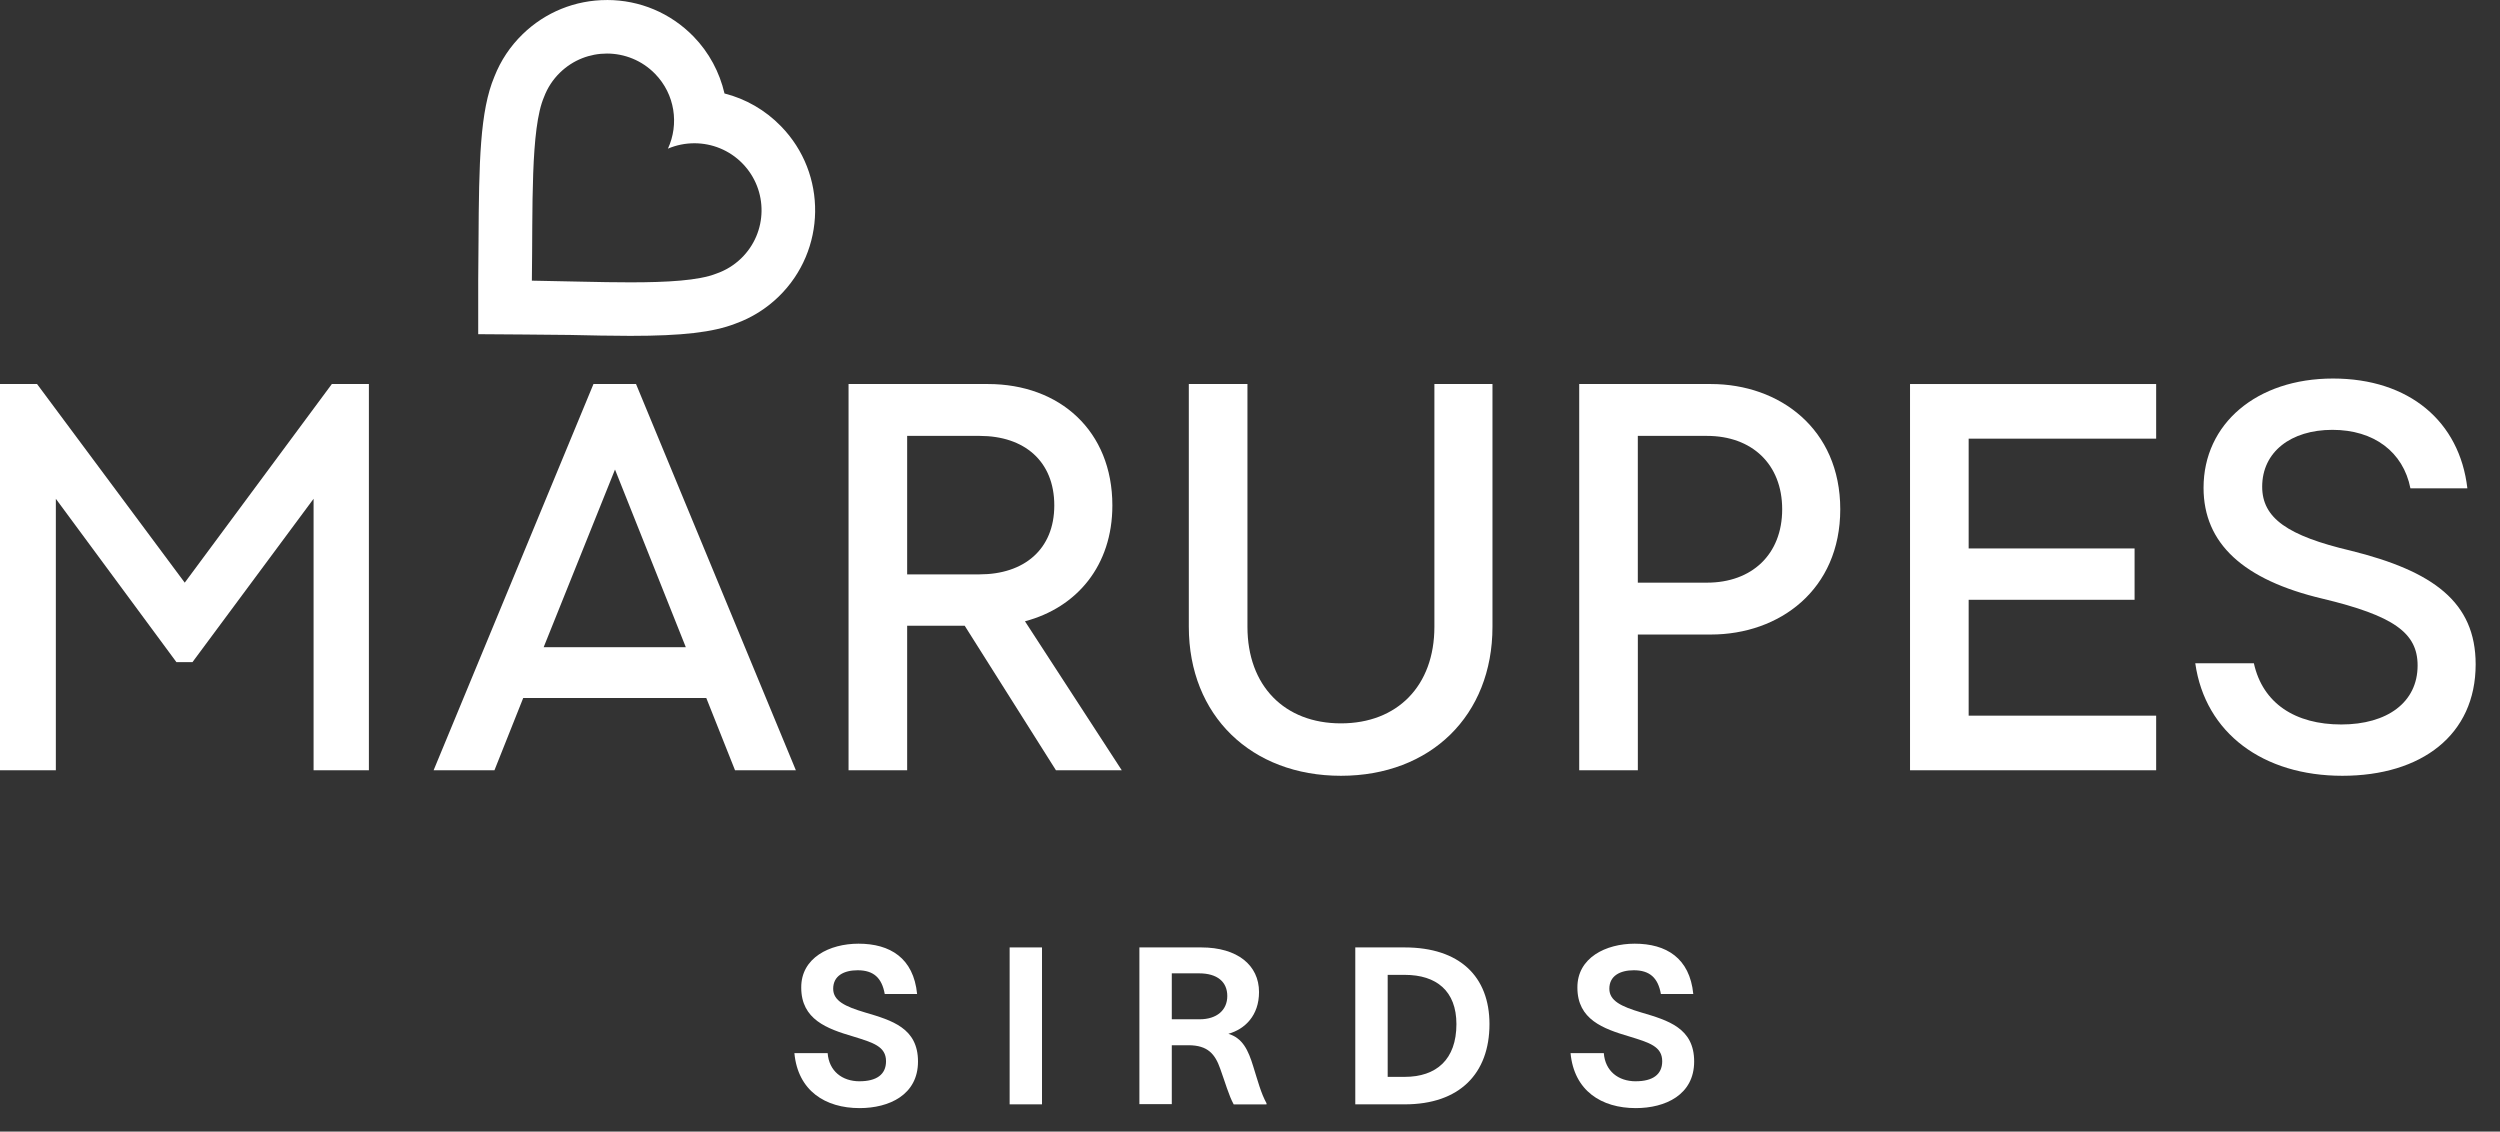 <?xml version="1.0" encoding="UTF-8"?> <svg xmlns="http://www.w3.org/2000/svg" width="95" height="43" viewBox="0 0 95 43" fill="none"><rect x="0" y="0" width="95" height="43" fill="#333333" stroke="none"/><path d="M0 14.593H1.408L7.02 22.141L12.61 14.593H14.018V29.27H11.916V18.954L7.314 25.161H6.704L2.122 18.954V29.27H0V14.593Z" fill="white"></path><path d="M22.551 14.593H24.169L30.243 29.27H27.931L26.839 26.524H19.882L18.789 29.27H16.477L22.552 14.593H22.551ZM26.061 24.594L23.37 17.842L20.659 24.594H26.061Z" fill="white"></path><path d="M32.245 14.593H37.541C40.273 14.593 42.27 16.375 42.27 19.206C42.27 21.491 40.925 23.085 38.949 23.609L42.627 29.27H40.126L36.658 23.777H34.472V29.27H32.245V14.593ZM40.063 19.206C40.063 17.528 38.928 16.564 37.225 16.564H34.472V21.826H37.225C38.907 21.826 40.063 20.883 40.063 19.206Z" fill="white"></path><path d="M45.175 23.819V14.593H47.403V23.819C47.403 26.062 48.81 27.488 50.955 27.488C53.099 27.488 54.507 26.062 54.507 23.819V14.593H56.714V23.819C56.714 27.194 54.36 29.48 50.955 29.48C47.551 29.48 45.175 27.195 45.175 23.819H45.175Z" fill="white"></path><path d="M60.01 14.593H65.012C67.618 14.593 69.93 16.291 69.93 19.353C69.93 22.414 67.618 24.112 65.012 24.112H62.238V29.27H60.01V14.593ZM64.865 22.141C66.567 22.141 67.723 21.072 67.723 19.353C67.723 17.633 66.567 16.564 64.865 16.564H62.237V22.142H64.865V22.141Z" fill="white"></path><path d="M72.581 14.593H81.934V16.669H74.809V20.841H81.114V22.792H74.809V27.195H81.934V29.27H72.581V14.593Z" fill="white"></path><path d="M83.42 25.203H85.647C85.984 26.733 87.224 27.53 88.968 27.53C90.713 27.53 91.869 26.691 91.869 25.287C91.869 24.05 90.965 23.399 88.253 22.749C85.248 22.037 83.735 20.653 83.735 18.535C83.735 16.103 85.753 14.384 88.653 14.384C91.553 14.384 93.466 16.019 93.76 18.556H91.596C91.322 17.172 90.208 16.334 88.632 16.334C87.055 16.334 85.963 17.172 85.963 18.494C85.963 19.689 86.93 20.36 89.326 20.925C92.457 21.702 94.075 22.876 94.075 25.245C94.075 27.929 92.016 29.48 89.01 29.48C86.004 29.48 83.798 27.866 83.42 25.203Z" fill="white"></path><path d="M32.664 41.088C33.301 41.088 33.669 40.837 33.669 40.328C33.669 39.761 33.175 39.619 32.414 39.384C31.426 39.092 30.447 38.741 30.447 37.53C30.438 36.394 31.526 35.86 32.623 35.86C33.821 35.86 34.716 36.403 34.85 37.773H33.62C33.511 37.155 33.193 36.87 32.59 36.87C32.071 36.87 31.661 37.079 31.661 37.572C31.661 38.032 32.113 38.248 32.874 38.474C33.896 38.775 34.884 39.067 34.884 40.337C34.884 41.606 33.787 42.108 32.665 42.108C31.359 42.108 30.321 41.448 30.187 40.02H31.451C31.502 40.696 31.996 41.089 32.665 41.089L32.664 41.088Z" fill="white"></path><path d="M39.596 36.002V41.965H38.366V36.002H39.596Z" fill="white"></path><path d="M43.297 36.002H45.649C47.022 36.002 47.843 36.678 47.843 37.697C47.843 38.591 47.307 39.109 46.679 39.284C47.223 39.452 47.433 39.902 47.625 40.529C47.793 41.063 47.918 41.548 48.128 41.924V41.966H46.88C46.696 41.632 46.554 41.122 46.369 40.613C46.176 40.062 45.901 39.719 45.164 39.719H44.528V41.957H43.297V36.002ZM45.582 38.733C46.244 38.733 46.637 38.382 46.637 37.848C46.637 37.313 46.261 36.987 45.566 36.987H44.528V38.732H45.583L45.582 38.733Z" fill="white"></path><path d="M56.6 38.916C56.6 40.795 55.462 41.965 53.385 41.965H51.501V36.002H53.377C55.462 36.002 56.6 37.104 56.6 38.917L56.6 38.916ZM55.344 38.916C55.344 37.656 54.583 37.045 53.385 37.045H52.732V40.921H53.377C54.582 40.921 55.344 40.261 55.344 38.916Z" fill="white"></path><path d="M62.16 41.088C62.796 41.088 63.164 40.837 63.164 40.328C63.164 39.761 62.67 39.619 61.908 39.384C60.92 39.092 59.941 38.741 59.941 37.53C59.933 36.394 61.021 35.86 62.118 35.86C63.315 35.86 64.211 36.403 64.345 37.773H63.114C63.005 37.155 62.688 36.87 62.085 36.87C61.566 36.87 61.155 37.079 61.155 37.572C61.155 38.032 61.608 38.248 62.369 38.474C63.39 38.775 64.378 39.067 64.378 40.337C64.378 41.606 63.281 42.108 62.16 42.108C60.853 42.108 59.816 41.448 59.681 40.02H60.945C60.996 40.696 61.49 41.089 62.159 41.089L62.16 41.088Z" fill="white"></path><path d="M23.063 2.035C23.728 2.035 24.393 2.293 24.893 2.806C25.651 3.583 25.81 4.72 25.381 5.649C25.701 5.512 26.044 5.444 26.387 5.444C27.051 5.444 27.716 5.701 28.216 6.214C29.199 7.223 29.177 8.835 28.166 9.816C27.888 10.085 27.565 10.278 27.221 10.397C26.555 10.662 25.355 10.729 23.952 10.729C22.782 10.729 21.472 10.683 20.211 10.665C20.25 7.898 20.153 4.886 20.675 3.681C20.803 3.342 21.005 3.025 21.283 2.756C21.779 2.274 22.421 2.035 23.063 2.035ZM23.063 0.001C21.86 0.001 20.724 0.461 19.862 1.298C19.389 1.757 19.028 2.299 18.788 2.909C18.238 4.213 18.2 6.141 18.184 9.163C18.182 9.65 18.179 10.153 18.172 10.637V12.699C18.658 12.705 21.172 12.717 21.66 12.728C22.427 12.745 23.218 12.763 23.952 12.763C25.935 12.763 27.097 12.627 27.946 12.298C28.563 12.076 29.115 11.731 29.587 11.274C31.402 9.512 31.443 6.606 29.677 4.796C29.079 4.182 28.34 3.757 27.531 3.552C27.346 2.751 26.948 1.997 26.354 1.387C25.482 0.493 24.313 0 23.062 0L23.063 0.001Z" fill="white"></path></svg> 